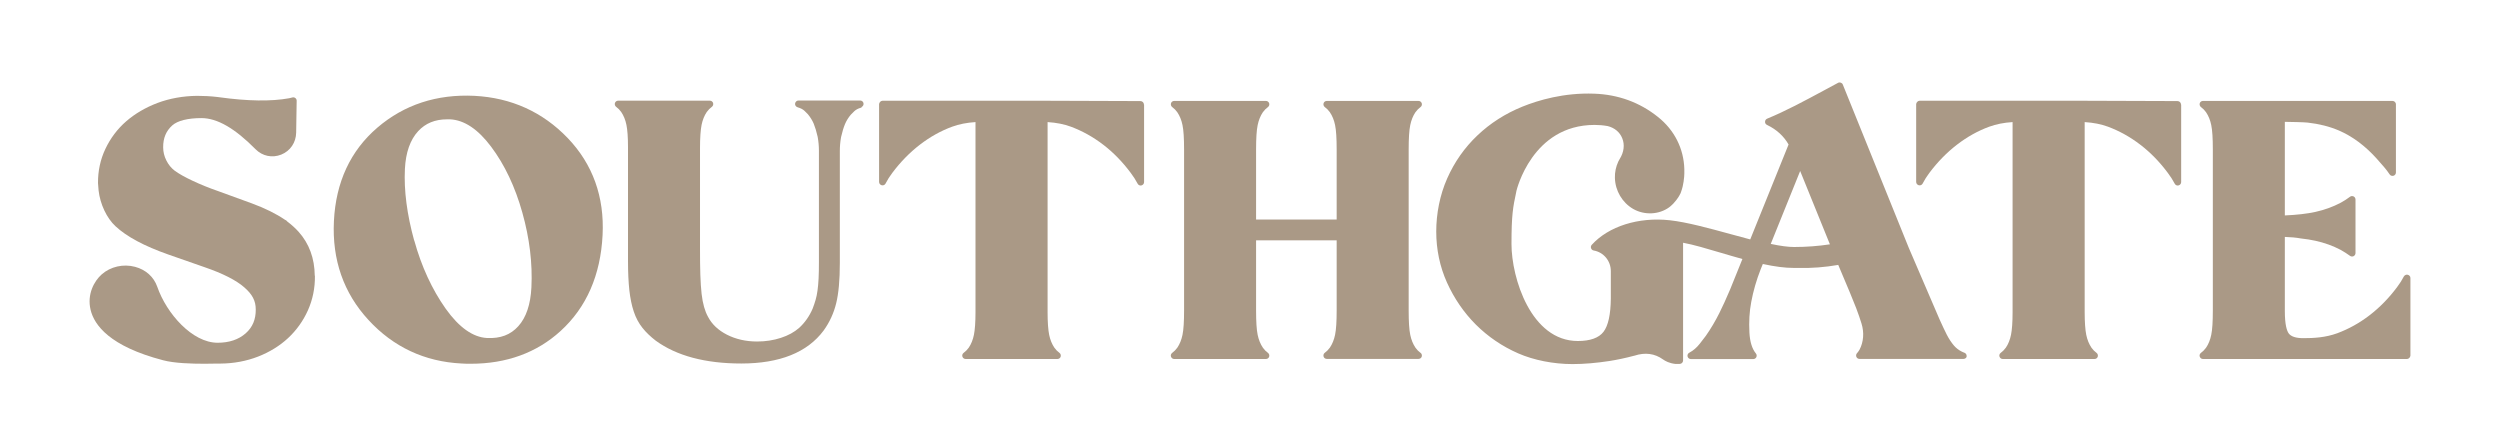 <?xml version="1.0" encoding="UTF-8"?>
<svg id="Layer_1" data-name="Layer 1" xmlns="http://www.w3.org/2000/svg" viewBox="0 0 300 53.5">
  <defs>
    <style>
      .cls-1 {
        fill: #aa9986;
        stroke-width: 0px;
      }
    </style>
  </defs>
  <path class="cls-1" d="M37.79,33.1c.02,1.47-.27,2.86-.84,4.14-.57,1.27-1.37,2.39-2.38,3.33-1,.93-2.22,1.68-3.6,2.22-1.39.54-2.91.83-4.53.84h-.4c-.4.01-.91.02-1.48.02-1.59,0-3.64-.06-4.99-.42-6.4-1.67-8.26-4.21-8.7-6.05-.45-1.88.44-3.46,1.33-4.25,1.06-.94,2.6-1.29,4.01-.91,1.28.34,2.25,1.21,2.66,2.39,1.12,3.23,4.21,6.72,7.24,6.72,1.39,0,2.52-.38,3.37-1.13.83-.73,1.22-1.67,1.21-2.86,0-1.05-.41-1.82-1.39-2.67-.96-.84-2.55-1.65-4.73-2.4l-4.38-1.53c-2.88-1.01-5-2.15-6.33-3.39-1.06-.98-1.85-2.67-2.03-4.3-.02-.21-.06-.79-.07-.88-.01-1.45.28-2.83.89-4.11.6-1.27,1.44-2.39,2.5-3.31,1.05-.91,2.31-1.65,3.76-2.2,1.44-.54,3.04-.83,4.74-.85.78,0,1.61.04,2.46.14l.22.03c3.4.47,6.21.51,8.36.12.05,0,.16-.04.25-.06l.16-.04c.12-.03.25,0,.35.08s.16.2.15.33l-.06,3.81c-.02,1.19-.7,2.2-1.79,2.64-1.08.43-2.26.19-3.09-.65-2.48-2.51-4.6-3.73-6.49-3.73-1.62,0-2.86.31-3.49.87-.75.67-1.11,1.53-1.1,2.64,0,.55.13,1.07.38,1.57.25.5.58.91,1,1.23.49.36,1.21.77,2.13,1.2.93.44,1.98.87,3.11,1.26l4.01,1.46c1.58.58,2.93,1.25,4,1.98.1.03.19.09.24.18.54.41,1,.83,1.38,1.25,1.27,1.42,1.92,3.19,1.94,5.27Z"/>
  <path class="cls-1" d="M72.31,28.21c-.24,4.8-1.93,8.68-5.04,11.51-2.86,2.61-6.49,3.93-10.78,3.93-.37,0-.73,0-1.11-.03-4.42-.22-8.18-1.98-11.16-5.22-2.99-3.24-4.38-7.23-4.15-11.87.23-4.67,1.98-8.44,5.21-11.21,3.22-2.76,7.14-4.04,11.65-3.82,4.42.23,8.18,1.93,11.19,5.06,3.01,3.14,4.42,7.06,4.19,11.64ZM49.71,28.85c.86,3.12,2.13,5.87,3.77,8.19,1.6,2.25,3.27,3.43,4.96,3.52,1.6.08,2.83-.38,3.76-1.42.94-1.04,1.47-2.61,1.57-4.66.14-2.87-.22-5.88-1.09-8.97-.86-3.08-2.12-5.74-3.74-7.9-1.57-2.1-3.23-3.21-4.93-3.29-.12,0-.24,0-.36,0-1.45,0-2.59.47-3.47,1.42-.96,1.04-1.49,2.56-1.59,4.52-.13,2.59.25,5.48,1.11,8.6Z"/>
  <path class="cls-1" d="M103.4,12.9s-.05.02-.07.02c-.18.05-.34.11-.47.18-.13.07-.24.15-.34.24-.12.12-.26.26-.42.42-.29.34-.53.73-.7,1.13-.17.41-.33.93-.47,1.55,0,0,0,0,0,0-.1.55-.15,1.12-.15,1.67v13.47c0,2.03-.15,3.65-.44,4.82-.29,1.19-.8,2.29-1.51,3.27-1.95,2.62-5.27,3.95-9.87,3.95-4.32,0-7.77-.92-10.27-2.74-.62-.48-1.16-.99-1.59-1.53-.44-.55-.8-1.21-1.05-1.97-.25-.74-.42-1.6-.53-2.56-.1-.94-.16-2.1-.16-3.44v-13.72c0-1.2-.07-2.1-.19-2.68-.12-.59-.33-1.11-.63-1.55-.17-.24-.37-.44-.6-.61-.14-.1-.2-.29-.15-.46.06-.17.21-.28.39-.28h11c.18,0,.34.11.39.28s0,.35-.15.46c-.23.17-.43.37-.61.62-.29.43-.5.95-.62,1.54-.12.6-.19,1.54-.19,2.8v12c0,1.24.01,2.32.04,3.2.03.88.08,1.64.15,2.27.07.61.17,1.14.3,1.59.12.43.28.83.48,1.19.46.88,1.22,1.6,2.26,2.13,1.06.54,2.28.82,3.62.82,1.02,0,1.98-.15,2.86-.44.87-.28,1.61-.69,2.18-1.19.69-.63,1.23-1.4,1.62-2.3.14-.36.26-.72.36-1.06.1-.33.17-.7.23-1.12.06-.41.1-.9.13-1.45.03-.56.04-1.22.04-1.97v-13.37c0-.55-.05-1.11-.15-1.66-.14-.62-.3-1.15-.47-1.57-.17-.4-.41-.79-.71-1.15-.14-.15-.28-.29-.4-.4-.1-.09-.21-.17-.34-.24-.13-.07-.3-.13-.49-.19-.2-.06-.33-.25-.3-.45.03-.2.2-.36.4-.36h7.41c.2,0,.37.14.4.33.04.19-.07.38-.25.46Z"/>
  <path class="cls-1" d="M137.29,12.56v9.29c0,.19-.13.35-.31.4-.18.05-.37-.03-.46-.2l-.04-.07c-.11-.2-.23-.4-.35-.6l-.14-.2c-.1-.14-.2-.29-.3-.43-.98-1.32-2.09-2.46-3.31-3.39-1.21-.93-2.51-1.65-3.88-2.16-.82-.3-1.72-.48-2.79-.55v22.79c0,1.23.07,2.15.19,2.74.12.59.33,1.11.63,1.55.17.24.37.44.6.61.14.1.2.29.15.46s-.21.28-.39.28h-1.55s-.03,0-.04,0h-7.83s-.03,0-.04,0h-1.55c-.18,0-.33-.11-.39-.28-.06-.17,0-.35.15-.46.23-.17.43-.37.61-.62.29-.42.5-.95.62-1.54.12-.59.19-1.51.19-2.74V14.65c-1.07.07-1.96.25-2.79.55-1.37.5-2.67,1.23-3.88,2.16-1.21.93-2.33,2.07-3.31,3.38-.1.14-.2.29-.3.43l-.15.22c-.1.17-.21.36-.32.56l-.05.09c-.09.16-.28.24-.46.19-.18-.05-.31-.21-.31-.4v-9.29s0-.04,0-.06c.03-.2.21-.39.41-.39h19.39s.04,0,.05,0l11.51.04c.23,0,.42.18.42.41Z"/>
  <path class="cls-1" d="M170.46,42.33c.14.1.2.29.15.46s-.21.28-.39.28h-11c-.18,0-.34-.11-.39-.28-.05-.17,0-.35.15-.46.23-.17.43-.37.61-.62.29-.43.5-.95.62-1.54.13-.62.19-1.6.19-2.92v-8.41h-9.67v8.42c0,1.32.06,2.31.19,2.92.12.59.33,1.11.63,1.55.17.24.37.44.6.61.14.1.2.29.15.46-.05.17-.21.28-.39.28h-11c-.18,0-.33-.11-.39-.28-.06-.17,0-.35.15-.46.23-.17.43-.37.61-.62.29-.43.5-.95.62-1.54.13-.62.19-1.6.19-2.92v-19.33c0-1.32-.06-2.31-.19-2.92-.12-.59-.33-1.11-.63-1.55-.17-.24-.37-.44-.6-.61-.14-.1-.2-.29-.15-.46.05-.17.21-.28.39-.28h11c.18,0,.33.11.39.28.05.17,0,.35-.15.46-.23.17-.43.37-.61.62-.29.43-.5.95-.62,1.54-.13.62-.19,1.6-.19,2.92v8.41h9.67v-8.41c0-1.32-.06-2.31-.19-2.92-.12-.59-.33-1.11-.63-1.55-.17-.24-.37-.44-.6-.61-.14-.1-.2-.29-.15-.46.05-.17.21-.28.39-.28h11c.18,0,.33.11.39.28.05.17,0,.35-.15.46-.23.17-.43.37-.61.62-.29.43-.5.95-.62,1.54-.13.62-.19,1.6-.19,2.92v19.33c0,1.32.06,2.31.19,2.92.12.59.33,1.11.63,1.55.17.24.37.44.6.61Z"/>
  <path class="cls-1" d="M236.02,42.75c-.04.19-.21.32-.4.32h-12.48c-.17,0-.32-.1-.38-.26s-.02-.33.1-.45c.08-.08.17-.21.28-.39.49-.92.58-2.07.24-3.15-.17-.55-.38-1.17-.64-1.85l-.76-1.88-1.39-3.3c-1.57.27-3.17.41-4.84.36-.17,0-.35,0-.53,0-1.01,0-2.21-.15-3.68-.47l-.25.61c-.52,1.32-.9,2.65-1.14,3.94-.22,1.16-.29,2.37-.22,3.68.06,1.11.32,1.95.78,2.51.1.12.12.29.05.44-.07.14-.21.23-.37.23h-7.48c-.18,0-.35-.12-.4-.3-.05-.18.03-.37.19-.46.01,0,.02-.01.04-.02.23-.13.45-.27.64-.44.2-.17.4-.38.59-.62.21-.26.45-.58.73-.95.59-.84,1.14-1.77,1.62-2.73.4-.79.83-1.75,1.3-2.85l1.47-3.64c-.88-.24-1.75-.5-2.6-.75-1.68-.5-3.27-.97-4.52-1.2v2.07s0,.05,0,.08v11.98c0,.23-.19.41-.41.41h-.45s-.05,0-.08,0c-.71-.08-1.19-.34-1.47-.54-.99-.71-2.14-.87-3.42-.45-.03,0-.06.01-.09.02-1.02.27-1.97.47-2.91.62-1.57.24-3.06.37-4.44.37-2.28,0-4.65-.47-6.5-1.28-1.93-.84-3.64-2.01-5.09-3.45-1.45-1.45-2.61-3.15-3.47-5.05-.86-1.91-1.29-3.98-1.29-6.13s.44-4.39,1.31-6.36c.87-1.97,2.09-3.71,3.63-5.17,1.53-1.46,3.35-2.62,5.39-3.45,1.93-.78,4.99-1.69,8.61-1.56,2.89.1,5.47,1.04,7.66,2.79,1.98,1.57,3.1,3.8,3.17,6.25,0,.1,0,.19,0,.28v.27c0,.13-.01.27-.02.39-.03.38-.09.76-.17,1.12-.01.05-.02.1-.04.16l-.02.06s-.01.05-.01.05c-.01.06-.03.11-.05.17-.02.06-.04.12-.06.18l-.02.06c-.02.06-.04.11-.06.17-.03.06-.04.08-.06.11-.04.07-.06.12-.09.17l-.03.05c-.05.08-.06.12-.09.15-.04.07-.1.14-.15.21l-.1.14c-.12.15-.23.28-.35.41,0,0-.04.04-.05.05-.08.08-.18.18-.29.27l-.08.06s-.05.04-.07.06c-1.22.89-2.96.98-4.33.2-1.31-.76-2.15-2.18-2.19-3.72-.02-.68.12-1.35.41-1.97.05-.11.11-.21.17-.31.5-.8.62-1.7.3-2.48-.29-.73-.91-1.25-1.74-1.46-.56-.1-1.08-.14-1.58-.14-7.51,0-9.36,7.85-9.38,7.93l-.03.16c-.38,1.79-.56,2.68-.56,6.21,0,4.06,2.34,11.63,7.96,11.63,1.48,0,2.52-.37,3.08-1.1.57-.74.86-2.08.88-3.99v-3.3c0-1.22-.86-2.26-2.05-2.47-.15-.02-.27-.13-.32-.27-.05-.14-.02-.3.08-.41,2.03-2.23,5.62-3.36,9.36-2.95,2.08.23,4.72.96,7.29,1.66.8.22,1.6.44,2.37.64l4.6-11.39c-.56-.99-1.44-1.8-2.55-2.33-.02,0-.07-.04-.09-.05-.13-.08-.2-.23-.18-.38.01-.15.11-.28.25-.34,2.24-.92,4.46-2.12,6.82-3.39.56-.3,1.12-.6,1.69-.91.1-.06.22-.06.33-.02.11.04.2.12.24.23l7.92,19.6,3.69,8.58c.33.74.63,1.36.87,1.84.27.52.56.95.84,1.28.27.32.6.57.97.75.05.03.12.05.18.08l.15.06c.18.08.27.27.23.46ZM212.49,29.27c1.18.25,2.1.37,2.8.37,1.47,0,2.91-.11,4.3-.32l-3.57-8.8-3.53,8.75Z"/>
  <path class="cls-1" d="M261.74,12.56v9.29c0,.19-.13.35-.31.4-.18.05-.37-.03-.46-.2l-.04-.07c-.11-.2-.23-.4-.35-.6l-.14-.2c-.1-.14-.2-.29-.3-.43-.98-1.32-2.09-2.46-3.31-3.39-1.21-.93-2.51-1.65-3.88-2.16-.82-.3-1.72-.48-2.79-.55v22.79c0,1.23.07,2.15.19,2.74.12.59.33,1.11.63,1.55.17.24.37.44.6.61.14.1.2.29.15.46s-.21.28-.39.28h-1.55s-.03,0-.04,0h-7.83s-.03,0-.04,0h-1.55c-.18,0-.33-.11-.39-.28-.06-.17,0-.35.15-.46.23-.17.43-.37.61-.62.29-.42.5-.95.62-1.54.12-.59.19-1.51.19-2.74V14.65c-1.07.07-1.96.25-2.79.55-1.37.5-2.67,1.23-3.88,2.16-1.21.93-2.33,2.07-3.31,3.38-.1.14-.2.29-.3.43l-.15.22c-.1.17-.21.36-.32.56l-.05.09c-.09.16-.28.24-.46.19-.18-.05-.31-.21-.31-.4v-9.29s0-.04,0-.06c.03-.2.21-.39.41-.39h19.39s.04,0,.05,0l11.51.04c.23,0,.42.18.42.41Z"/>
  <path class="cls-1" d="M289.25,33.34v9.29s0,.04,0,.06c-.03.2-.21.39-.41.39h-24.48c-.18,0-.33-.11-.39-.28-.06-.17,0-.35.15-.46.23-.17.43-.37.61-.62.29-.42.5-.95.62-1.54.13-.62.19-1.6.19-2.92v-3.95s0-.03,0-.04v-11.35s0-.02,0-.04v-3.95c0-1.32-.06-2.31-.19-2.92-.12-.59-.33-1.11-.63-1.55-.17-.24-.37-.44-.6-.61-.14-.1-.2-.29-.15-.46.05-.17.21-.28.39-.28h1.55s.03,0,.04,0h21.15c.2,0,.37.15.41.35,0,.02,0,.05,0,.08v8.16c0,.18-.12.34-.29.39-.17.05-.36-.01-.46-.16-.21-.31-.42-.59-.65-.86-.26-.31-.57-.66-.92-1.05-1.38-1.53-2.9-2.66-4.52-3.36-1.12-.48-2.39-.8-3.75-.95-.45-.05-1.99-.08-2.74-.09v11.23c1.43-.06,2.65-.2,3.66-.42,1.09-.24,2.12-.61,3.06-1.11.4-.22.77-.46,1.1-.71.12-.09.29-.11.43-.04.14.07.23.21.23.37v6.43c0,.15-.09.3-.23.37-.14.07-.3.05-.43-.04-.33-.24-.7-.48-1.11-.71-.93-.49-1.95-.86-3.05-1.1-.51-.11-1.1-.21-1.76-.28-.55-.1-1.18-.16-1.9-.18v8.89c0,1.68.25,2.38.46,2.68.27.38.86.58,1.76.58,1.22,0,2.65-.07,4.07-.59,1.37-.51,2.67-1.23,3.88-2.16,1.21-.93,2.33-2.07,3.31-3.39.1-.14.2-.28.3-.43l.15-.22c.11-.19.23-.4.35-.61.09-.16.29-.26.47-.21s.32.19.32.38Z"/>
</svg>